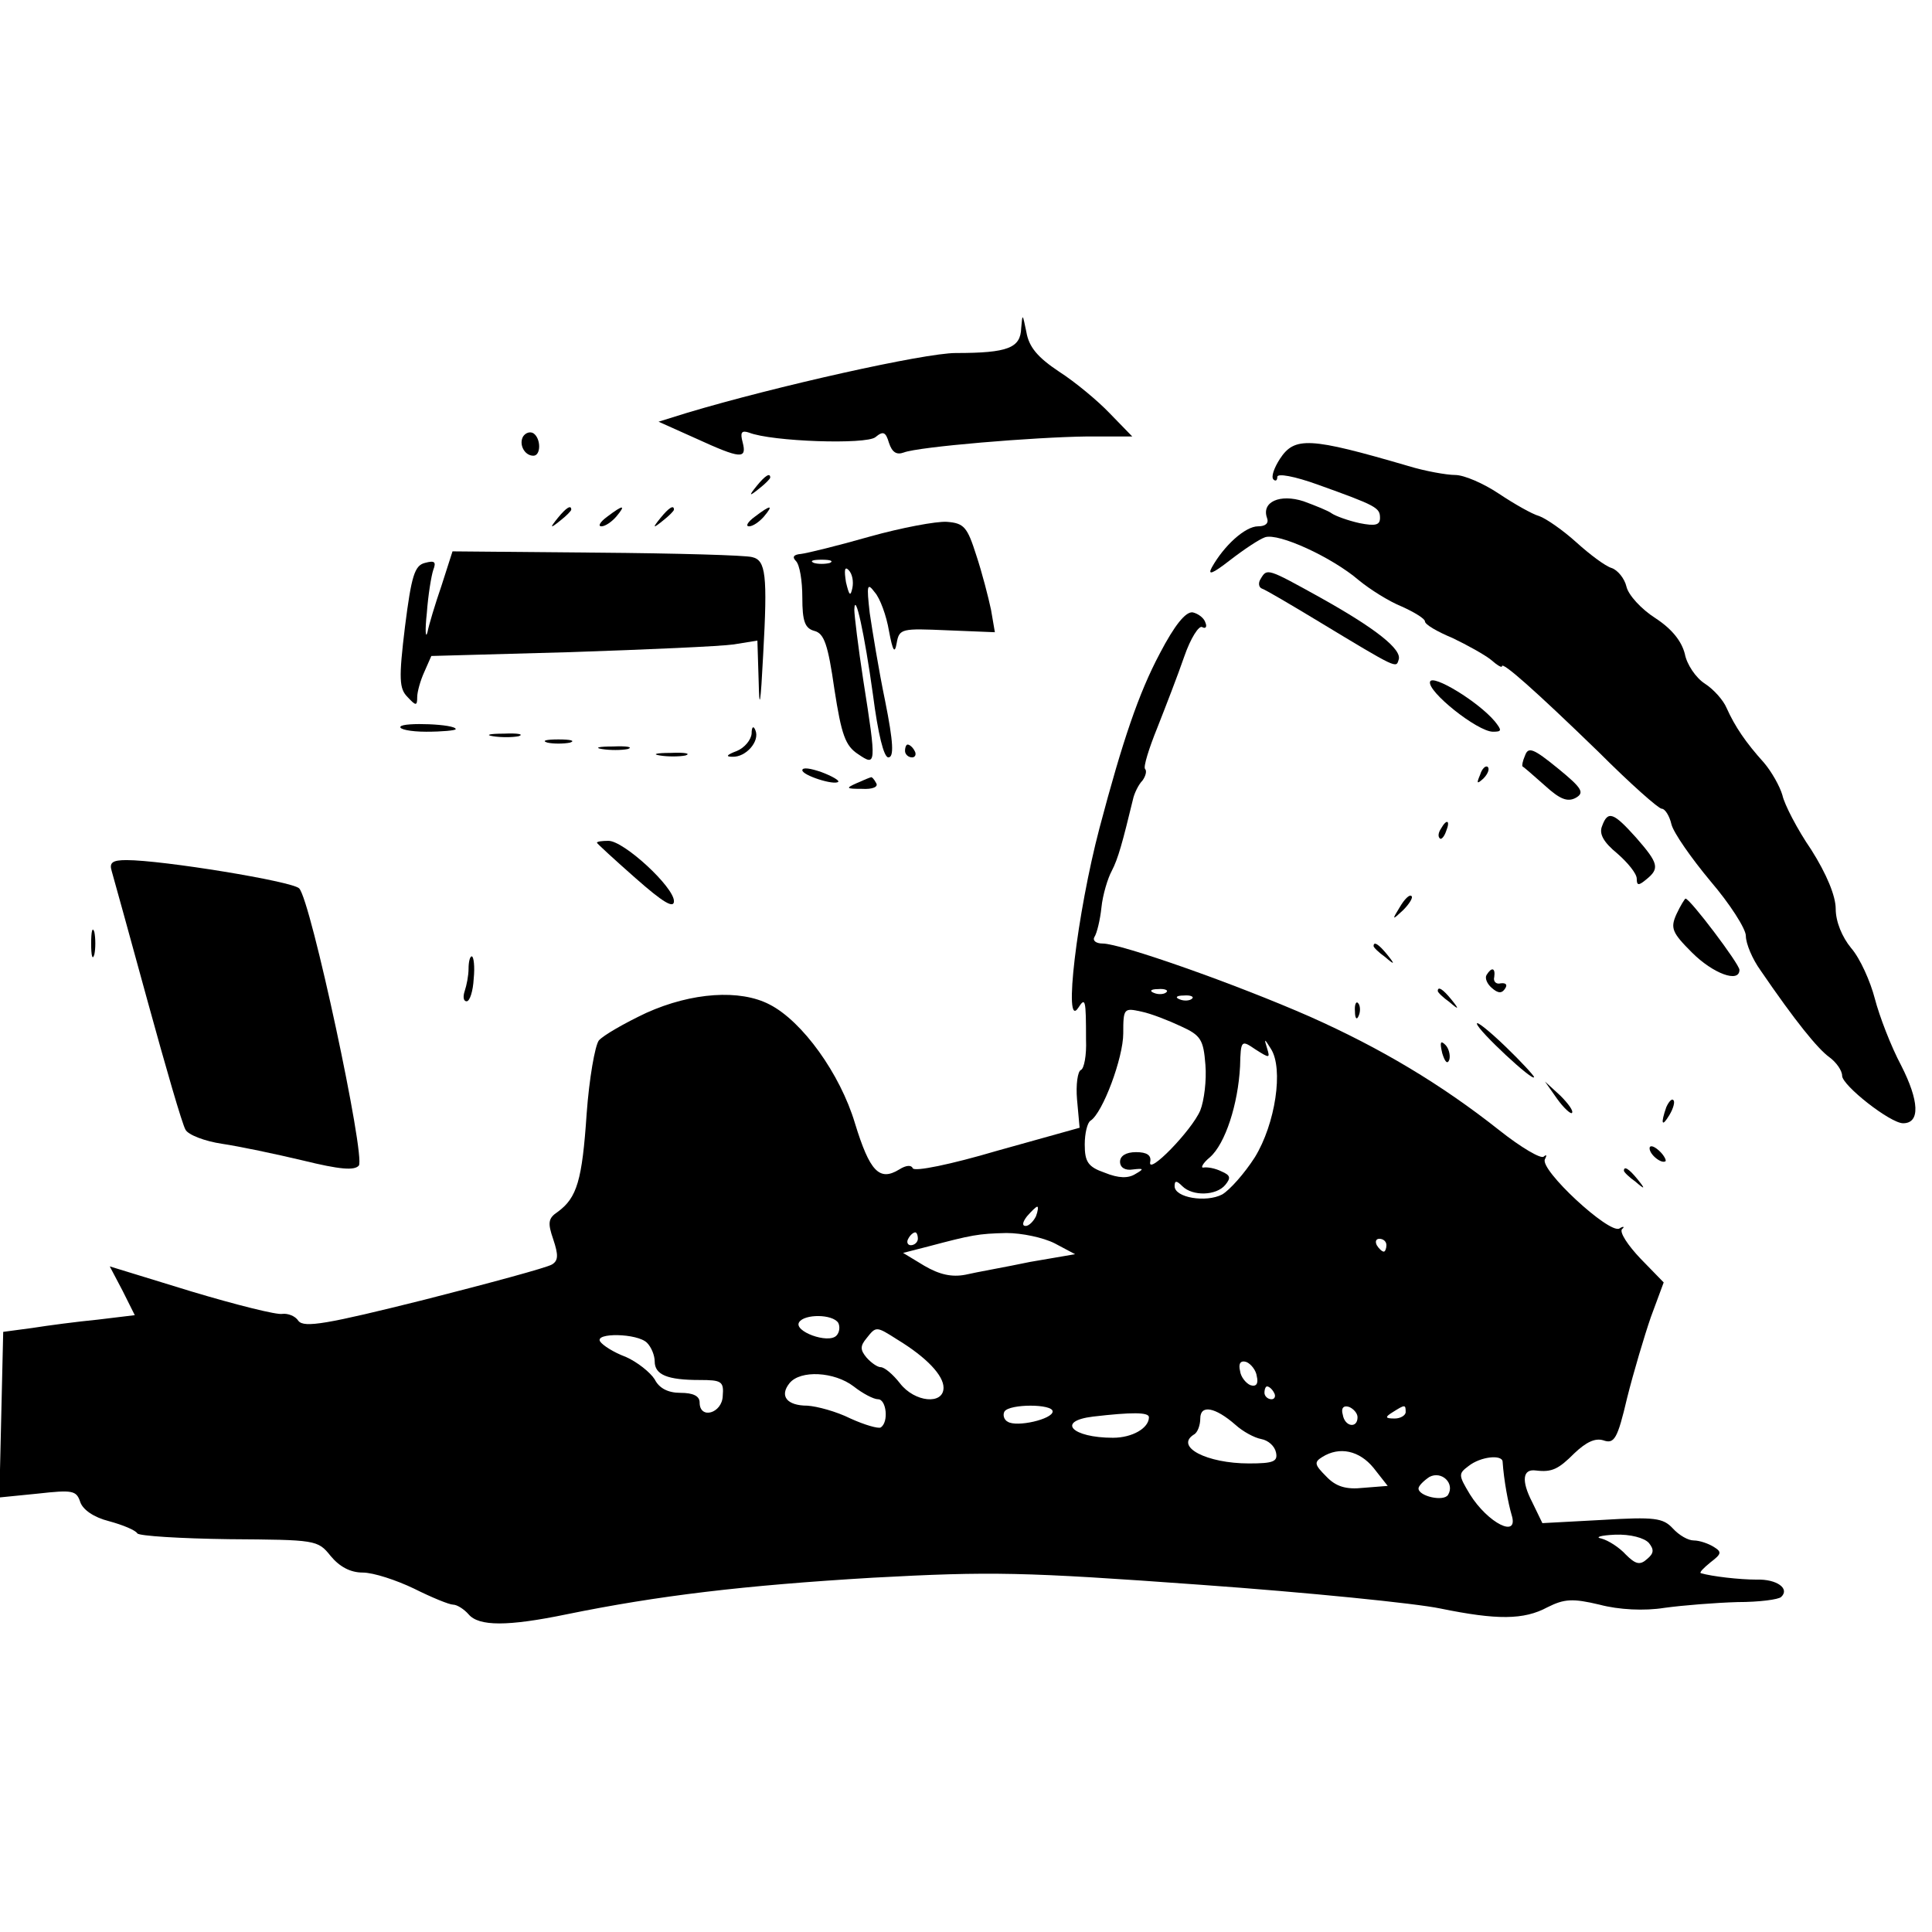 <?xml version="1.0" standalone="no"?>
<!DOCTYPE svg PUBLIC "-//W3C//DTD SVG 20010904//EN"
 "http://www.w3.org/TR/2001/REC-SVG-20010904/DTD/svg10.dtd">
<svg version="1.0" xmlns="http://www.w3.org/2000/svg"
 width="301pt" height="301pt" viewBox="0 0 301 301"
 preserveAspectRatio="xMidYMid meet">
<g transform="translate(0,301) scale(0.1,-0.1)"
fill="#000000" stroke="none">
<path d="M1591 2499 c-1 -31 -20 -39 -102 -39 -49 0 -281 -52 -418 -93 l-45
-14 58 -26 c70 -32 80 -33 73 -6 -4 15 -2 19 10 15 35 -14 183 -19 197 -7 12
10 16 8 21 -9 5 -15 12 -19 23 -15 23 9 203 24 286 25 l70 0 -35 36 c-18 19
-54 49 -79 65 -33 22 -47 38 -51 62 -6 29 -6 29 -8 6z"/>
<path d="M815 2330 c-7 -12 2 -30 16 -30 12 0 12 27 0 35 -5 3 -12 1 -16 -5z"/>
<path d="M1994 2295 c-9 -14 -14 -28 -10 -32 3 -3 6 -2 6 4 0 6 27 1 63 -12
92 -33 97 -36 97 -52 0 -11 -7 -13 -32 -8 -18 4 -37 11 -43 15 -5 4 -25 12
-44 19 -37 12 -66 -1 -57 -26 3 -8 -2 -13 -14 -13 -20 0 -53 -30 -72 -64 -7
-13 1 -10 28 11 22 17 46 33 55 36 21 7 104 -31 146 -67 17 -14 47 -33 67 -41
20 -9 36 -19 36 -23 0 -5 19 -16 43 -26 23 -11 50 -26 60 -34 9 -8 17 -13 17
-10 0 8 51 -37 151 -134 49 -49 93 -88 98 -88 5 0 12 -11 15 -24 3 -13 31 -53
61 -89 30 -35 55 -74 55 -85 0 -12 10 -36 23 -54 54 -79 89 -122 107 -135 11
-8 20 -21 20 -29 0 -15 75 -74 95 -74 27 0 25 35 -3 90 -16 30 -34 77 -41 104
-7 27 -23 63 -37 79 -14 17 -24 41 -24 61 0 20 -14 54 -38 92 -22 32 -42 71
-45 85 -4 14 -17 37 -29 51 -28 31 -45 56 -58 85 -5 12 -20 29 -34 38 -14 9
-28 30 -31 46 -5 20 -20 39 -46 56 -22 14 -42 36 -45 49 -3 13 -14 26 -23 29
-10 3 -34 21 -55 40 -21 19 -47 37 -58 41 -11 3 -39 19 -63 35 -24 16 -54 29
-68 29 -13 0 -47 6 -73 14 -154 45 -177 46 -200 11z"/>
<path d="M1179 2253 c-13 -16 -12 -17 4 -4 9 7 17 15 17 17 0 8 -8 3 -21 -13z"/>
<path d="M869 2203 c-13 -16 -12 -17 4 -4 9 7 17 15 17 17 0 8 -8 3 -21 -13z"/>
<path d="M946 2205 c-11 -8 -15 -15 -9 -15 6 0 16 7 23 15 16 19 11 19 -14 0z"/>
<path d="M1029 2203 c-13 -16 -12 -17 4 -4 9 7 17 15 17 17 0 8 -8 3 -21 -13z"/>
<path d="M1176 2205 c-11 -8 -15 -15 -9 -15 6 0 16 7 23 15 16 19 11 19 -14 0z"/>
<path d="M1355 2174 c-49 -14 -98 -26 -107 -27 -12 -1 -14 -5 -8 -11 6 -6 10
-31 10 -57 0 -37 4 -48 19 -52 15 -4 21 -21 31 -91 11 -71 17 -88 37 -101 28
-19 29 -18 8 115 -8 52 -14 102 -14 110 1 31 16 -38 29 -132 8 -62 17 -98 24
-98 9 0 8 23 -5 88 -10 48 -20 110 -24 137 -5 44 -4 48 8 32 8 -9 18 -36 22
-60 6 -32 9 -36 12 -19 4 23 8 23 79 20 l74 -3 -6 35 c-4 19 -14 58 -23 85
-14 44 -19 50 -46 52 -16 1 -70 -9 -120 -23z m-62 -41 c-7 -2 -19 -2 -25 0 -7
3 -2 5 12 5 14 0 19 -2 13 -5z m35 -39 c-3 -14 -5 -12 -10 9 -3 19 -2 25 4 19
6 -6 8 -18 6 -28z"/>
<path d="M688 2098 c-10 -29 -20 -62 -22 -73 -3 -11 -4 3 -1 30 2 28 7 58 10
67 5 13 2 15 -13 11 -16 -4 -21 -20 -31 -99 -10 -82 -9 -97 4 -110 13 -14 15
-14 15 0 0 8 5 26 11 39 l11 25 217 6 c119 4 233 9 254 12 l37 6 2 -64 c1 -47
3 -36 7 42 7 125 4 147 -17 152 -10 3 -118 6 -242 7 l-225 2 -17 -53z"/>
<path d="M1964 2108 c-4 -6 -3 -13 2 -15 6 -2 45 -25 88 -51 124 -75 121 -73
125 -60 6 16 -36 49 -122 97 -83 46 -83 46 -93 29z"/>
<path d="M1807 1992 c-33 -62 -58 -136 -94 -272 -35 -133 -57 -317 -33 -280
11 17 12 13 12 -50 1 -24 -3 -45 -8 -47 -5 -2 -8 -23 -6 -46 l4 -44 -129 -36
c-71 -21 -129 -33 -131 -27 -2 5 -10 5 -21 -2 -31 -19 -46 -3 -69 72 -23 77
-82 159 -133 185 -46 24 -121 19 -192 -13 -34 -16 -67 -35 -74 -43 -6 -8 -15
-59 -19 -114 -7 -104 -15 -131 -45 -153 -15 -10 -16 -17 -7 -43 8 -24 8 -33
-2 -39 -8 -5 -97 -29 -199 -55 -152 -38 -187 -44 -196 -33 -5 8 -17 12 -25 11
-8 -2 -72 14 -142 35 l-127 39 20 -38 19 -38 -58 -7 c-31 -3 -77 -9 -102 -13
l-45 -6 -3 -129 -3 -129 60 6 c54 6 60 5 66 -13 4 -12 21 -24 45 -30 22 -6 41
-14 44 -19 3 -4 67 -8 143 -9 135 -1 138 -1 158 -26 14 -17 31 -26 50 -26 17
0 53 -12 80 -25 28 -14 55 -25 61 -25 6 0 17 -7 24 -15 16 -19 61 -19 153 0
142 29 275 45 477 57 185 10 234 9 510 -11 168 -12 336 -29 374 -37 88 -18
130 -18 167 2 26 13 39 14 81 4 30 -8 70 -10 101 -5 29 4 80 8 114 9 34 0 64
4 68 8 14 13 -7 28 -38 27 -27 0 -70 5 -87 10 -3 1 4 8 15 17 17 13 18 16 5
24 -8 5 -22 10 -31 10 -9 0 -23 8 -33 19 -15 16 -28 18 -110 13 l-93 -5 -16
33 c-17 33 -15 52 6 49 25 -3 35 2 60 27 18 17 32 24 45 20 17 -6 22 2 37 66
10 40 27 97 37 126 l20 54 -36 37 c-20 21 -33 41 -29 46 5 4 2 5 -4 1 -16 -9
-125 92 -116 108 3 6 3 8 -2 4 -4 -4 -35 14 -69 41 -91 72 -185 128 -295 177
-116 51 -295 114 -323 114 -11 0 -16 5 -13 10 4 6 9 27 11 46 2 20 10 46 16
57 10 19 17 45 33 111 2 10 9 24 15 30 5 7 7 15 4 18 -3 3 6 32 19 64 13 33
32 82 42 111 10 29 23 49 28 46 5 -3 8 0 5 7 -2 7 -11 14 -20 16 -11 1 -28
-20 -51 -64z m10 -528 c-3 -3 -12 -4 -19 -1 -8 3 -5 6 6 6 11 1 17 -2 13 -5z
m40 -10 c-3 -3 -12 -4 -19 -1 -8 3 -5 6 6 6 11 1 17 -2 13 -5z m-17 -43 c31
-14 35 -21 38 -60 2 -24 -2 -56 -8 -71 -13 -31 -83 -103 -78 -80 2 10 -5 15
-22 15 -16 0 -25 -6 -25 -15 0 -9 8 -14 20 -12 17 2 18 1 4 -7 -11 -7 -26 -7
-48 2 -26 9 -31 17 -31 44 0 17 4 34 9 37 19 12 51 98 51 136 0 39 1 40 28 34
15 -3 43 -14 62 -23z m134 -34 c-5 16 -4 15 6 -1 20 -31 7 -117 -25 -169 -16
-25 -39 -51 -51 -58 -25 -13 -74 -5 -74 13 0 9 3 9 12 0 16 -16 53 -15 67 2 9
11 8 15 -6 21 -10 5 -22 7 -28 6 -5 -1 -1 7 10 16 24 21 44 83 47 142 1 41 2
41 24 26 22 -14 23 -14 18 2z m-360 -262 c-4 -8 -11 -15 -16 -15 -6 0 -5 6 2
15 7 8 14 15 16 15 2 0 1 -7 -2 -15z m-184 -35 c0 -5 -5 -10 -11 -10 -5 0 -7
5 -4 10 3 6 8 10 11 10 2 0 4 -4 4 -10z m213 -7 l32 -17 -70 -12 c-38 -8 -84
-16 -101 -20 -21 -4 -40 0 -64 14 l-33 20 39 10 c68 18 78 20 122 21 24 0 57
-7 75 -16z m517 -3 c0 -5 -2 -10 -4 -10 -3 0 -8 5 -11 10 -3 6 -1 10 4 10 6 0
11 -4 11 -10z m-854 -121 c3 -6 2 -15 -3 -20 -13 -13 -67 7 -58 21 8 13 52 13
61 -1z m92 -26 c46 -28 72 -56 72 -75 0 -27 -45 -23 -68 7 -11 14 -24 25 -30
25 -5 0 -15 7 -22 15 -10 12 -10 18 0 30 15 19 15 19 48 -2z m-390 -5 c7 -7
12 -20 12 -29 0 -21 20 -29 70 -29 34 0 38 -2 36 -25 -1 -27 -36 -37 -36 -10
0 10 -10 15 -30 15 -19 0 -33 7 -40 21 -7 11 -27 27 -45 35 -19 7 -36 18 -40
24 -9 14 58 13 73 -2z m950 -52 c3 -12 -1 -17 -10 -14 -7 3 -15 13 -16 22 -3
12 1 17 10 14 7 -3 15 -13 16 -22z m-628 -16 c14 -11 31 -20 38 -20 13 0 17
-36 4 -44 -4 -2 -25 4 -47 14 -22 11 -52 19 -67 20 -32 0 -44 15 -28 35 17 21
70 18 100 -5z m655 -10 c3 -5 1 -10 -4 -10 -6 0 -11 5 -11 10 0 6 2 10 4 10 3
0 8 -4 11 -10z m-345 -29 c0 -12 -56 -25 -70 -16 -6 3 -8 11 -5 16 8 12 75 12
75 0z m285 -21 c11 -10 29 -20 40 -22 11 -2 21 -11 23 -21 3 -14 -4 -17 -42
-17 -66 0 -116 26 -86 45 6 3 10 15 10 25 0 22 23 18 55 -10z m190 12 c0 -18
-20 -15 -23 4 -3 10 1 15 10 12 7 -3 13 -10 13 -16z m75 8 c0 -5 -8 -10 -17
-10 -15 0 -16 2 -3 10 19 12 20 12 20 0z m-400 -8 c0 -17 -26 -32 -56 -32 -64
0 -89 26 -31 33 60 7 87 7 87 -1z m350 -79 l22 -28 -38 -3 c-27 -3 -43 2 -58
18 -18 18 -19 22 -6 30 27 17 58 10 80 -17z m201 10 c2 -30 9 -66 14 -83 12
-38 -37 -13 -65 32 -18 30 -18 32 -2 44 19 15 52 18 53 7z m-85 -52 c-7 -11
-46 -2 -46 10 0 4 8 12 17 18 19 10 40 -10 29 -28z m313 -75 c8 -10 8 -16 -3
-25 -11 -10 -18 -8 -33 7 -10 11 -27 22 -38 25 -11 2 -1 5 21 6 24 1 46 -5 53
-13z"/>
<path d="M2228 1948 c-5 -15 74 -78 98 -78 14 0 14 2 3 16 -26 31 -97 74 -101
62z"/>
<path d="M624 1878 c-3 -4 15 -8 40 -8 25 0 46 2 46 4 0 8 -82 11 -86 4z"/>
<path d="M1171 1867 c-1 -10 -11 -22 -23 -27 -16 -6 -18 -9 -7 -9 21 -1 43 24
36 41 -3 8 -6 6 -6 -5z"/>
<path d="M768 1863 c12 -2 30 -2 40 0 9 3 -1 5 -23 4 -22 0 -30 -2 -17 -4z"/>
<path d="M853 1853 c9 -2 25 -2 35 0 9 3 1 5 -18 5 -19 0 -27 -2 -17 -5z"/>
<path d="M938 1843 c12 -2 30 -2 40 0 9 3 -1 5 -23 4 -22 0 -30 -2 -17 -4z"/>
<path d="M1410 1840 c0 -5 5 -10 11 -10 5 0 7 5 4 10 -3 6 -8 10 -11 10 -2 0
-4 -4 -4 -10z"/>
<path d="M2376 1833 c-4 -9 -5 -16 -4 -17 2 -1 17 -14 35 -30 23 -21 35 -26
48 -19 14 8 10 15 -28 46 -38 31 -46 34 -51 20z"/>
<path d="M1028 1833 c12 -2 30 -2 40 0 9 3 -1 5 -23 4 -22 0 -30 -2 -17 -4z"/>
<path d="M1250 1810 c0 -8 50 -24 56 -18 2 2 -10 9 -26 15 -17 6 -30 8 -30 3z"/>
<path d="M2306 1803 c-6 -14 -5 -15 5 -6 7 7 10 15 7 18 -3 3 -9 -2 -12 -12z"/>
<path d="M1335 1790 c-18 -8 -17 -9 8 -9 16 -1 26 3 22 9 -3 6 -7 10 -8 9 -1
0 -11 -4 -22 -9z"/>
<path d="M2496 1723 c-5 -12 2 -25 24 -43 16 -14 30 -31 30 -39 0 -11 3 -11
15 -1 21 17 19 25 -16 65 -35 39 -44 43 -53 18z"/>
<path d="M2245 1719 c-4 -6 -5 -12 -2 -15 2 -3 7 2 10 11 7 17 1 20 -8 4z"/>
<path d="M930 1697 c0 -1 27 -26 60 -55 43 -38 60 -48 60 -36 0 22 -78 94
-102 94 -10 0 -18 -1 -18 -3z"/>
<path d="M174 1653 c3 -10 28 -101 56 -203 28 -102 54 -192 59 -200 4 -8 30
-18 57 -22 27 -4 84 -16 126 -26 57 -14 80 -16 87 -8 11 13 -75 415 -93 432
-11 11 -213 44 -269 44 -22 0 -27 -4 -23 -17z"/>
<path d="M2181 1597 c-13 -21 -12 -21 5 -5 10 10 16 20 13 22 -3 3 -11 -5 -18
-17z"/>
<path d="M2612 1586 c-10 -22 -7 -29 24 -60 33 -33 74 -48 74 -27 0 9 -77 111
-84 111 -1 0 -8 -11 -14 -24z"/>
<path d="M142 1540 c0 -19 2 -27 5 -17 2 9 2 25 0 35 -3 9 -5 1 -5 -18z"/>
<path d="M2140 1536 c0 -2 8 -10 18 -17 15 -13 16 -12 3 4 -13 16 -21 21 -21
13z"/>
<path d="M730 1501 c0 -11 -3 -26 -6 -35 -3 -9 -2 -16 3 -16 5 0 10 16 11 35
2 19 0 35 -3 35 -3 0 -5 -9 -5 -19z"/>
<path d="M2316 1491 c-3 -5 1 -14 8 -20 10 -9 16 -9 21 -1 4 6 1 9 -7 8 -7 -2
-12 3 -10 10 2 14 -4 16 -12 3z"/>
<path d="M2240 1466 c0 -2 8 -10 18 -17 15 -13 16 -12 3 4 -13 16 -21 21 -21
13z"/>
<path d="M2111 1434 c0 -11 3 -14 6 -6 3 7 2 16 -1 19 -3 4 -6 -2 -5 -13z"/>
<path d="M2301 1415 c1 -10 89 -92 89 -83 0 2 -20 24 -45 48 -25 24 -45 40
-44 35z"/>
<path d="M2247 1369 c4 -13 8 -18 11 -10 2 7 -1 18 -6 23 -8 8 -9 4 -5 -13z"/>
<path d="M2426 1298 c10 -14 21 -24 23 -22 3 3 -6 15 -18 27 l-24 22 19 -27z"/>
<path d="M2596 1285 c-9 -26 -7 -32 5 -12 6 10 9 21 6 23 -2 3 -7 -2 -11 -11z"/>
<path d="M2570 1221 c0 -10 19 -25 25 -20 1 2 -3 10 -11 17 -8 7 -14 8 -14 3z"/>
<path d="M2530 1186 c0 -2 8 -10 18 -17 15 -13 16 -12 3 4 -13 16 -21 21 -21
13z"/>
</g>
</svg>
